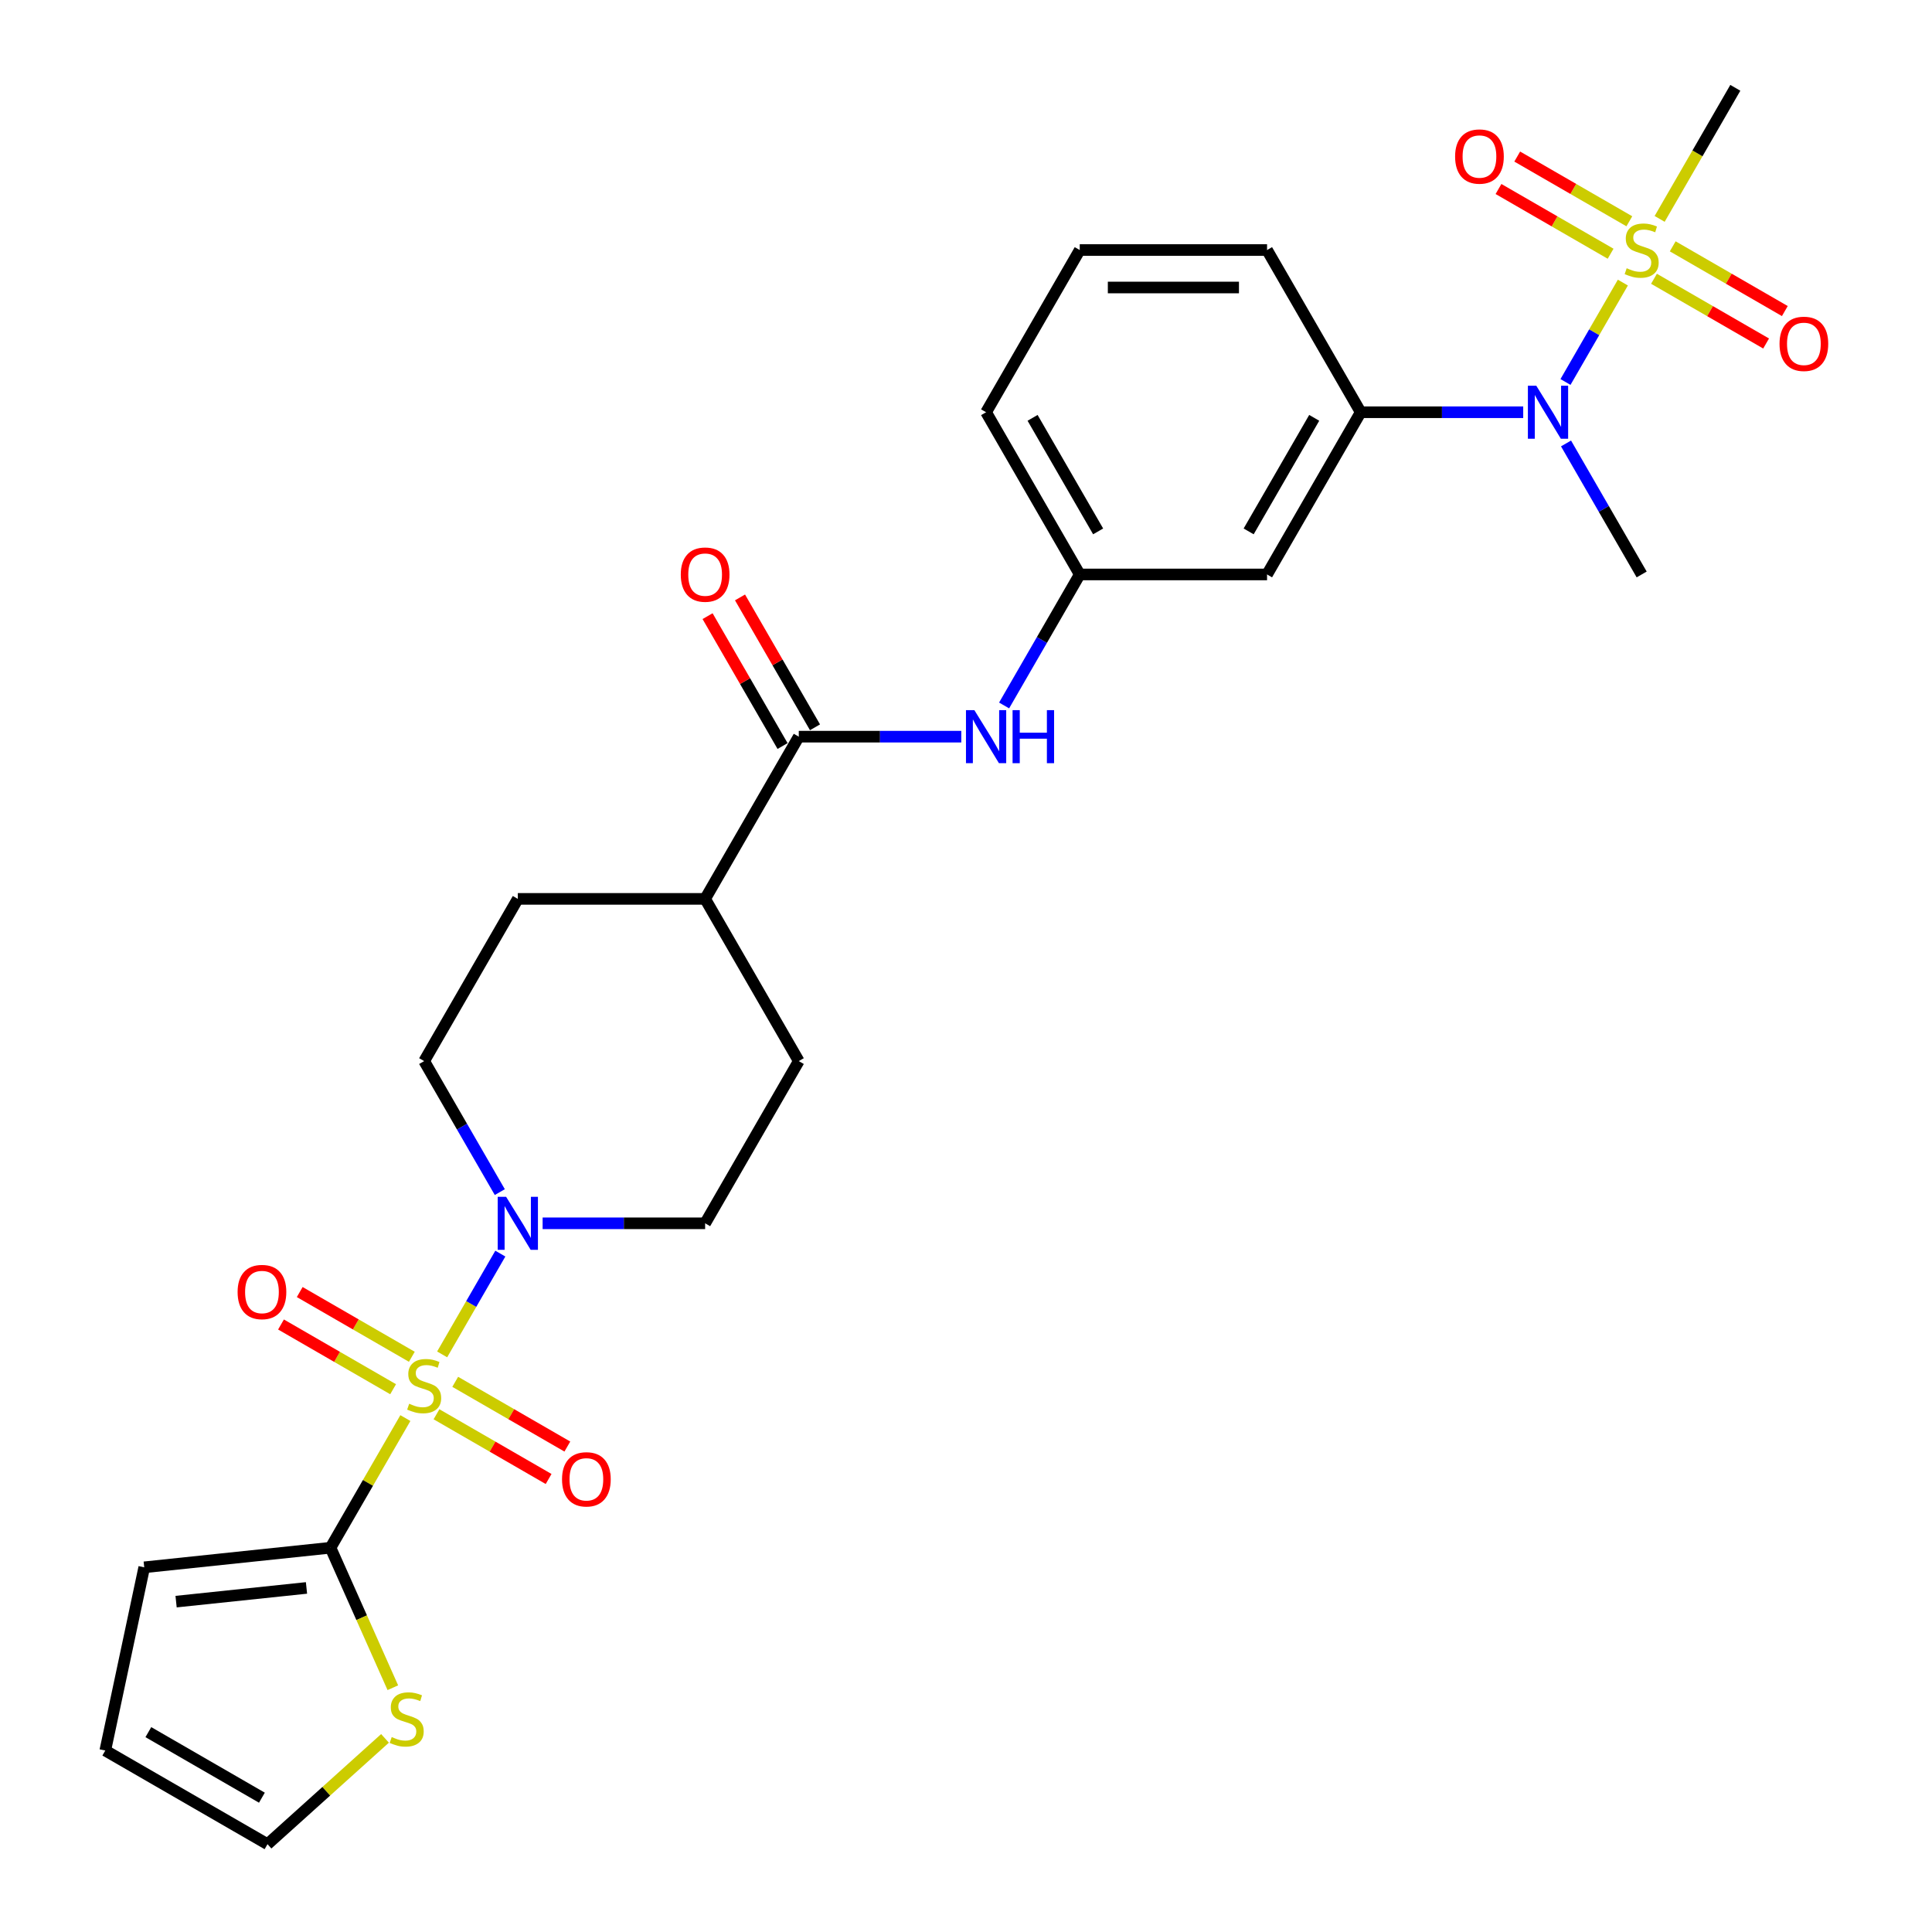 <?xml version='1.0' encoding='iso-8859-1'?>
<svg version='1.1' baseProfile='full'
              xmlns='http://www.w3.org/2000/svg'
                      xmlns:rdkit='http://www.rdkit.org/xml'
                      xmlns:xlink='http://www.w3.org/1999/xlink'
                  xml:space='preserve'
width='1000px' height='1000px' viewBox='0 0 1000 1000'>
<!-- END OF HEADER -->
<rect style='opacity:1.0;fill:#FFFFFF;stroke:none' width='1000' height='1000' x='0' y='0'> </rect>
<path class='bond-1' d='M 209.82,733.994 L 190.447,767.549' style='fill:none;fill-rule:evenodd;stroke:#CCCC00;stroke-width:6px;stroke-linecap:butt;stroke-linejoin:miter;stroke-opacity:1' />
<path class='bond-1' d='M 190.447,767.549 L 171.073,801.105' style='fill:none;fill-rule:evenodd;stroke:#000000;stroke-width:6px;stroke-linecap:butt;stroke-linejoin:miter;stroke-opacity:1' />
<path class='bond-2' d='M 228.851,701.031 L 243.909,674.95' style='fill:none;fill-rule:evenodd;stroke:#CCCC00;stroke-width:6px;stroke-linecap:butt;stroke-linejoin:miter;stroke-opacity:1' />
<path class='bond-2' d='M 243.909,674.95 L 258.967,648.869' style='fill:none;fill-rule:evenodd;stroke:#0000FF;stroke-width:6px;stroke-linecap:butt;stroke-linejoin:miter;stroke-opacity:1' />
<path class='bond-8' d='M 225.928,732.022 L 254.943,748.774' style='fill:none;fill-rule:evenodd;stroke:#CCCC00;stroke-width:6px;stroke-linecap:butt;stroke-linejoin:miter;stroke-opacity:1' />
<path class='bond-8' d='M 254.943,748.774 L 283.959,765.526' style='fill:none;fill-rule:evenodd;stroke:#FF0000;stroke-width:6px;stroke-linecap:butt;stroke-linejoin:miter;stroke-opacity:1' />
<path class='bond-8' d='M 235.623,715.23 L 264.638,731.982' style='fill:none;fill-rule:evenodd;stroke:#CCCC00;stroke-width:6px;stroke-linecap:butt;stroke-linejoin:miter;stroke-opacity:1' />
<path class='bond-8' d='M 264.638,731.982 L 293.654,748.734' style='fill:none;fill-rule:evenodd;stroke:#FF0000;stroke-width:6px;stroke-linecap:butt;stroke-linejoin:miter;stroke-opacity:1' />
<path class='bond-9' d='M 213.169,702.266 L 184.153,685.514' style='fill:none;fill-rule:evenodd;stroke:#CCCC00;stroke-width:6px;stroke-linecap:butt;stroke-linejoin:miter;stroke-opacity:1' />
<path class='bond-9' d='M 184.153,685.514 L 155.138,668.762' style='fill:none;fill-rule:evenodd;stroke:#FF0000;stroke-width:6px;stroke-linecap:butt;stroke-linejoin:miter;stroke-opacity:1' />
<path class='bond-9' d='M 203.474,719.058 L 174.458,702.306' style='fill:none;fill-rule:evenodd;stroke:#CCCC00;stroke-width:6px;stroke-linecap:butt;stroke-linejoin:miter;stroke-opacity:1' />
<path class='bond-9' d='M 174.458,702.306 L 145.443,685.554' style='fill:none;fill-rule:evenodd;stroke:#FF0000;stroke-width:6px;stroke-linecap:butt;stroke-linejoin:miter;stroke-opacity:1' />
<path class='bond-0' d='M 839.995,146.266 L 825.144,171.989' style='fill:none;fill-rule:evenodd;stroke:#CCCC00;stroke-width:6px;stroke-linecap:butt;stroke-linejoin:miter;stroke-opacity:1' />
<path class='bond-0' d='M 825.144,171.989 L 810.293,197.711' style='fill:none;fill-rule:evenodd;stroke:#0000FF;stroke-width:6px;stroke-linecap:butt;stroke-linejoin:miter;stroke-opacity:1' />
<path class='bond-11' d='M 843.344,114.538 L 814.328,97.786' style='fill:none;fill-rule:evenodd;stroke:#CCCC00;stroke-width:6px;stroke-linecap:butt;stroke-linejoin:miter;stroke-opacity:1' />
<path class='bond-11' d='M 814.328,97.786 L 785.313,81.034' style='fill:none;fill-rule:evenodd;stroke:#FF0000;stroke-width:6px;stroke-linecap:butt;stroke-linejoin:miter;stroke-opacity:1' />
<path class='bond-11' d='M 833.649,131.33 L 804.633,114.578' style='fill:none;fill-rule:evenodd;stroke:#CCCC00;stroke-width:6px;stroke-linecap:butt;stroke-linejoin:miter;stroke-opacity:1' />
<path class='bond-11' d='M 804.633,114.578 L 775.618,97.826' style='fill:none;fill-rule:evenodd;stroke:#FF0000;stroke-width:6px;stroke-linecap:butt;stroke-linejoin:miter;stroke-opacity:1' />
<path class='bond-12' d='M 856.103,144.294 L 885.118,161.046' style='fill:none;fill-rule:evenodd;stroke:#CCCC00;stroke-width:6px;stroke-linecap:butt;stroke-linejoin:miter;stroke-opacity:1' />
<path class='bond-12' d='M 885.118,161.046 L 914.134,177.798' style='fill:none;fill-rule:evenodd;stroke:#FF0000;stroke-width:6px;stroke-linecap:butt;stroke-linejoin:miter;stroke-opacity:1' />
<path class='bond-12' d='M 865.798,127.501 L 894.813,144.254' style='fill:none;fill-rule:evenodd;stroke:#CCCC00;stroke-width:6px;stroke-linecap:butt;stroke-linejoin:miter;stroke-opacity:1' />
<path class='bond-12' d='M 894.813,144.254 L 923.829,161.006' style='fill:none;fill-rule:evenodd;stroke:#FF0000;stroke-width:6px;stroke-linecap:butt;stroke-linejoin:miter;stroke-opacity:1' />
<path class='bond-23' d='M 859.026,113.303 L 878.612,79.379' style='fill:none;fill-rule:evenodd;stroke:#CCCC00;stroke-width:6px;stroke-linecap:butt;stroke-linejoin:miter;stroke-opacity:1' />
<path class='bond-23' d='M 878.612,79.379 L 898.198,45.455' style='fill:none;fill-rule:evenodd;stroke:#000000;stroke-width:6px;stroke-linecap:butt;stroke-linejoin:miter;stroke-opacity:1' />
<path class='bond-7' d='M 171.073,801.105 L 187.203,837.333' style='fill:none;fill-rule:evenodd;stroke:#000000;stroke-width:6px;stroke-linecap:butt;stroke-linejoin:miter;stroke-opacity:1' />
<path class='bond-7' d='M 187.203,837.333 L 203.332,873.56' style='fill:none;fill-rule:evenodd;stroke:#CCCC00;stroke-width:6px;stroke-linecap:butt;stroke-linejoin:miter;stroke-opacity:1' />
<path class='bond-13' d='M 171.073,801.105 L 74.654,811.239' style='fill:none;fill-rule:evenodd;stroke:#000000;stroke-width:6px;stroke-linecap:butt;stroke-linejoin:miter;stroke-opacity:1' />
<path class='bond-13' d='M 158.637,821.909 L 91.144,829.003' style='fill:none;fill-rule:evenodd;stroke:#000000;stroke-width:6px;stroke-linecap:butt;stroke-linejoin:miter;stroke-opacity:1' />
<path class='bond-16' d='M 280.859,633.183 L 322.916,633.183' style='fill:none;fill-rule:evenodd;stroke:#0000FF;stroke-width:6px;stroke-linecap:butt;stroke-linejoin:miter;stroke-opacity:1' />
<path class='bond-16' d='M 322.916,633.183 L 364.973,633.183' style='fill:none;fill-rule:evenodd;stroke:#000000;stroke-width:6px;stroke-linecap:butt;stroke-linejoin:miter;stroke-opacity:1' />
<path class='bond-17' d='M 258.698,617.031 L 239.123,583.126' style='fill:none;fill-rule:evenodd;stroke:#0000FF;stroke-width:6px;stroke-linecap:butt;stroke-linejoin:miter;stroke-opacity:1' />
<path class='bond-17' d='M 239.123,583.126 L 219.548,549.222' style='fill:none;fill-rule:evenodd;stroke:#000000;stroke-width:6px;stroke-linecap:butt;stroke-linejoin:miter;stroke-opacity:1' />
<path class='bond-3' d='M 788.412,213.377 L 746.355,213.377' style='fill:none;fill-rule:evenodd;stroke:#0000FF;stroke-width:6px;stroke-linecap:butt;stroke-linejoin:miter;stroke-opacity:1' />
<path class='bond-3' d='M 746.355,213.377 L 704.298,213.377' style='fill:none;fill-rule:evenodd;stroke:#000000;stroke-width:6px;stroke-linecap:butt;stroke-linejoin:miter;stroke-opacity:1' />
<path class='bond-25' d='M 810.574,229.529 L 830.148,263.433' style='fill:none;fill-rule:evenodd;stroke:#0000FF;stroke-width:6px;stroke-linecap:butt;stroke-linejoin:miter;stroke-opacity:1' />
<path class='bond-25' d='M 830.148,263.433 L 849.723,297.338' style='fill:none;fill-rule:evenodd;stroke:#000000;stroke-width:6px;stroke-linecap:butt;stroke-linejoin:miter;stroke-opacity:1' />
<path class='bond-4' d='M 413.448,381.299 L 364.973,465.26' style='fill:none;fill-rule:evenodd;stroke:#000000;stroke-width:6px;stroke-linecap:butt;stroke-linejoin:miter;stroke-opacity:1' />
<path class='bond-6' d='M 413.448,381.299 L 455.505,381.299' style='fill:none;fill-rule:evenodd;stroke:#000000;stroke-width:6px;stroke-linecap:butt;stroke-linejoin:miter;stroke-opacity:1' />
<path class='bond-6' d='M 455.505,381.299 L 497.562,381.299' style='fill:none;fill-rule:evenodd;stroke:#0000FF;stroke-width:6px;stroke-linecap:butt;stroke-linejoin:miter;stroke-opacity:1' />
<path class='bond-18' d='M 421.844,376.452 L 402.437,342.838' style='fill:none;fill-rule:evenodd;stroke:#000000;stroke-width:6px;stroke-linecap:butt;stroke-linejoin:miter;stroke-opacity:1' />
<path class='bond-18' d='M 402.437,342.838 L 383.031,309.224' style='fill:none;fill-rule:evenodd;stroke:#FF0000;stroke-width:6px;stroke-linecap:butt;stroke-linejoin:miter;stroke-opacity:1' />
<path class='bond-18' d='M 405.052,386.147 L 385.645,352.533' style='fill:none;fill-rule:evenodd;stroke:#000000;stroke-width:6px;stroke-linecap:butt;stroke-linejoin:miter;stroke-opacity:1' />
<path class='bond-18' d='M 385.645,352.533 L 366.238,318.919' style='fill:none;fill-rule:evenodd;stroke:#FF0000;stroke-width:6px;stroke-linecap:butt;stroke-linejoin:miter;stroke-opacity:1' />
<path class='bond-5' d='M 704.298,213.377 L 655.823,297.338' style='fill:none;fill-rule:evenodd;stroke:#000000;stroke-width:6px;stroke-linecap:butt;stroke-linejoin:miter;stroke-opacity:1' />
<path class='bond-5' d='M 680.235,216.276 L 646.302,275.049' style='fill:none;fill-rule:evenodd;stroke:#000000;stroke-width:6px;stroke-linecap:butt;stroke-linejoin:miter;stroke-opacity:1' />
<path class='bond-30' d='M 704.298,213.377 L 655.823,129.416' style='fill:none;fill-rule:evenodd;stroke:#000000;stroke-width:6px;stroke-linecap:butt;stroke-linejoin:miter;stroke-opacity:1' />
<path class='bond-15' d='M 519.724,365.147 L 539.298,331.243' style='fill:none;fill-rule:evenodd;stroke:#0000FF;stroke-width:6px;stroke-linecap:butt;stroke-linejoin:miter;stroke-opacity:1' />
<path class='bond-15' d='M 539.298,331.243 L 558.873,297.338' style='fill:none;fill-rule:evenodd;stroke:#000000;stroke-width:6px;stroke-linecap:butt;stroke-linejoin:miter;stroke-opacity:1' />
<path class='bond-19' d='M 199.28,899.782 L 168.869,927.164' style='fill:none;fill-rule:evenodd;stroke:#CCCC00;stroke-width:6px;stroke-linecap:butt;stroke-linejoin:miter;stroke-opacity:1' />
<path class='bond-19' d='M 168.869,927.164 L 138.459,954.545' style='fill:none;fill-rule:evenodd;stroke:#000000;stroke-width:6px;stroke-linecap:butt;stroke-linejoin:miter;stroke-opacity:1' />
<path class='bond-10' d='M 655.823,297.338 L 558.873,297.338' style='fill:none;fill-rule:evenodd;stroke:#000000;stroke-width:6px;stroke-linecap:butt;stroke-linejoin:miter;stroke-opacity:1' />
<path class='bond-20' d='M 74.654,811.239 L 54.497,906.07' style='fill:none;fill-rule:evenodd;stroke:#000000;stroke-width:6px;stroke-linecap:butt;stroke-linejoin:miter;stroke-opacity:1' />
<path class='bond-14' d='M 364.973,465.26 L 268.023,465.26' style='fill:none;fill-rule:evenodd;stroke:#000000;stroke-width:6px;stroke-linecap:butt;stroke-linejoin:miter;stroke-opacity:1' />
<path class='bond-28' d='M 364.973,465.26 L 413.448,549.222' style='fill:none;fill-rule:evenodd;stroke:#000000;stroke-width:6px;stroke-linecap:butt;stroke-linejoin:miter;stroke-opacity:1' />
<path class='bond-27' d='M 558.873,297.338 L 510.398,213.377' style='fill:none;fill-rule:evenodd;stroke:#000000;stroke-width:6px;stroke-linecap:butt;stroke-linejoin:miter;stroke-opacity:1' />
<path class='bond-27' d='M 568.394,275.049 L 534.462,216.276' style='fill:none;fill-rule:evenodd;stroke:#000000;stroke-width:6px;stroke-linecap:butt;stroke-linejoin:miter;stroke-opacity:1' />
<path class='bond-21' d='M 364.973,633.183 L 413.448,549.222' style='fill:none;fill-rule:evenodd;stroke:#000000;stroke-width:6px;stroke-linecap:butt;stroke-linejoin:miter;stroke-opacity:1' />
<path class='bond-22' d='M 219.548,549.222 L 268.023,465.26' style='fill:none;fill-rule:evenodd;stroke:#000000;stroke-width:6px;stroke-linecap:butt;stroke-linejoin:miter;stroke-opacity:1' />
<path class='bond-29' d='M 138.459,954.545 L 54.497,906.07' style='fill:none;fill-rule:evenodd;stroke:#000000;stroke-width:6px;stroke-linecap:butt;stroke-linejoin:miter;stroke-opacity:1' />
<path class='bond-29' d='M 135.559,930.482 L 76.787,896.549' style='fill:none;fill-rule:evenodd;stroke:#000000;stroke-width:6px;stroke-linecap:butt;stroke-linejoin:miter;stroke-opacity:1' />
<path class='bond-24' d='M 655.823,129.416 L 558.873,129.416' style='fill:none;fill-rule:evenodd;stroke:#000000;stroke-width:6px;stroke-linecap:butt;stroke-linejoin:miter;stroke-opacity:1' />
<path class='bond-24' d='M 641.281,148.806 L 573.416,148.806' style='fill:none;fill-rule:evenodd;stroke:#000000;stroke-width:6px;stroke-linecap:butt;stroke-linejoin:miter;stroke-opacity:1' />
<path class='bond-26' d='M 558.873,129.416 L 510.398,213.377' style='fill:none;fill-rule:evenodd;stroke:#000000;stroke-width:6px;stroke-linecap:butt;stroke-linejoin:miter;stroke-opacity:1' />
<path  class='atom-0' d='M 211.792 726.567
Q 212.103 726.684, 213.382 727.227
Q 214.662 727.77, 216.058 728.119
Q 217.493 728.429, 218.889 728.429
Q 221.487 728.429, 223 727.188
Q 224.512 725.908, 224.512 723.698
Q 224.512 722.185, 223.737 721.255
Q 223 720.324, 221.836 719.82
Q 220.673 719.316, 218.734 718.734
Q 216.291 717.997, 214.817 717.299
Q 213.382 716.601, 212.335 715.127
Q 211.327 713.654, 211.327 711.172
Q 211.327 707.72, 213.654 705.587
Q 216.019 703.455, 220.673 703.455
Q 223.853 703.455, 227.459 704.967
L 226.567 707.953
Q 223.271 706.596, 220.789 706.596
Q 218.113 706.596, 216.64 707.72
Q 215.166 708.806, 215.205 710.706
Q 215.205 712.18, 215.942 713.072
Q 216.717 713.964, 217.803 714.468
Q 218.928 714.972, 220.789 715.554
Q 223.271 716.329, 224.745 717.105
Q 226.218 717.881, 227.266 719.471
Q 228.351 721.022, 228.351 723.698
Q 228.351 727.498, 225.792 729.553
Q 223.271 731.57, 219.044 731.57
Q 216.601 731.57, 214.74 731.027
Q 212.917 730.523, 210.745 729.631
L 211.792 726.567
' fill='#CCCC00'/>
<path  class='atom-1' d='M 841.967 138.839
Q 842.278 138.956, 843.557 139.499
Q 844.837 140.041, 846.233 140.39
Q 847.668 140.701, 849.064 140.701
Q 851.662 140.701, 853.175 139.46
Q 854.687 138.18, 854.687 135.97
Q 854.687 134.457, 853.912 133.526
Q 853.175 132.596, 852.011 132.092
Q 850.848 131.587, 848.909 131.006
Q 846.466 130.269, 844.992 129.571
Q 843.557 128.873, 842.51 127.399
Q 841.502 125.926, 841.502 123.444
Q 841.502 119.992, 843.829 117.859
Q 846.194 115.726, 850.848 115.726
Q 854.028 115.726, 857.634 117.239
L 856.742 120.225
Q 853.446 118.868, 850.964 118.868
Q 848.288 118.868, 846.815 119.992
Q 845.341 121.078, 845.38 122.978
Q 845.38 124.452, 846.117 125.344
Q 846.892 126.236, 847.978 126.74
Q 849.103 127.244, 850.964 127.826
Q 853.446 128.601, 854.92 129.377
Q 856.393 130.153, 857.441 131.743
Q 858.526 133.294, 858.526 135.97
Q 858.526 139.77, 855.967 141.825
Q 853.446 143.842, 849.219 143.842
Q 846.776 143.842, 844.915 143.299
Q 843.092 142.795, 840.92 141.903
L 841.967 138.839
' fill='#CCCC00'/>
<path  class='atom-3' d='M 261.954 619.455
L 270.951 633.997
Q 271.843 635.432, 273.278 638.03
Q 274.713 640.628, 274.79 640.784
L 274.79 619.455
L 278.436 619.455
L 278.436 646.911
L 274.674 646.911
L 265.018 631.011
Q 263.893 629.15, 262.691 627.017
Q 261.528 624.884, 261.179 624.225
L 261.179 646.911
L 257.611 646.911
L 257.611 619.455
L 261.954 619.455
' fill='#0000FF'/>
<path  class='atom-4' d='M 795.179 199.649
L 804.176 214.191
Q 805.068 215.626, 806.503 218.224
Q 807.938 220.823, 808.015 220.978
L 808.015 199.649
L 811.661 199.649
L 811.661 227.105
L 807.899 227.105
L 798.243 211.205
Q 797.118 209.344, 795.916 207.211
Q 794.753 205.078, 794.404 204.419
L 794.404 227.105
L 790.836 227.105
L 790.836 199.649
L 795.179 199.649
' fill='#0000FF'/>
<path  class='atom-7' d='M 504.329 367.571
L 513.326 382.114
Q 514.218 383.548, 515.653 386.147
Q 517.088 388.745, 517.165 388.9
L 517.165 367.571
L 520.811 367.571
L 520.811 395.027
L 517.049 395.027
L 507.393 379.128
Q 506.268 377.266, 505.066 375.133
Q 503.903 373, 503.554 372.341
L 503.554 395.027
L 499.986 395.027
L 499.986 367.571
L 504.329 367.571
' fill='#0000FF'/>
<path  class='atom-7' d='M 524.107 367.571
L 527.83 367.571
L 527.83 379.244
L 541.868 379.244
L 541.868 367.571
L 545.591 367.571
L 545.591 395.027
L 541.868 395.027
L 541.868 382.346
L 527.83 382.346
L 527.83 395.027
L 524.107 395.027
L 524.107 367.571
' fill='#0000FF'/>
<path  class='atom-8' d='M 202.75 899.097
Q 203.061 899.213, 204.34 899.756
Q 205.62 900.299, 207.016 900.648
Q 208.451 900.958, 209.847 900.958
Q 212.445 900.958, 213.958 899.717
Q 215.47 898.438, 215.47 896.227
Q 215.47 894.715, 214.695 893.784
Q 213.958 892.853, 212.794 892.349
Q 211.631 891.845, 209.692 891.263
Q 207.249 890.526, 205.775 889.828
Q 204.34 889.13, 203.293 887.657
Q 202.285 886.183, 202.285 883.701
Q 202.285 880.25, 204.612 878.117
Q 206.977 875.984, 211.631 875.984
Q 214.811 875.984, 218.418 877.496
L 217.526 880.482
Q 214.229 879.125, 211.747 879.125
Q 209.072 879.125, 207.598 880.25
Q 206.124 881.336, 206.163 883.236
Q 206.163 884.709, 206.9 885.601
Q 207.675 886.493, 208.761 886.997
Q 209.886 887.502, 211.747 888.083
Q 214.229 888.859, 215.703 889.634
Q 217.177 890.41, 218.224 892
Q 219.309 893.551, 219.309 896.227
Q 219.309 900.028, 216.75 902.083
Q 214.229 904.099, 210.002 904.099
Q 207.559 904.099, 205.698 903.556
Q 203.875 903.052, 201.703 902.16
L 202.75 899.097
' fill='#CCCC00'/>
<path  class='atom-9' d='M 290.906 765.696
Q 290.906 759.104, 294.163 755.42
Q 297.421 751.736, 303.509 751.736
Q 309.598 751.736, 312.855 755.42
Q 316.113 759.104, 316.113 765.696
Q 316.113 772.367, 312.817 776.167
Q 309.52 779.929, 303.509 779.929
Q 297.46 779.929, 294.163 776.167
Q 290.906 772.405, 290.906 765.696
M 303.509 776.826
Q 307.698 776.826, 309.947 774.034
Q 312.235 771.203, 312.235 765.696
Q 312.235 760.306, 309.947 757.591
Q 307.698 754.838, 303.509 754.838
Q 299.321 754.838, 297.033 757.553
Q 294.784 760.267, 294.784 765.696
Q 294.784 771.242, 297.033 774.034
Q 299.321 776.826, 303.509 776.826
' fill='#FF0000'/>
<path  class='atom-10' d='M 122.984 668.746
Q 122.984 662.154, 126.241 658.47
Q 129.499 654.786, 135.587 654.786
Q 141.676 654.786, 144.933 658.47
Q 148.191 662.154, 148.191 668.746
Q 148.191 675.417, 144.894 679.217
Q 141.598 682.979, 135.587 682.979
Q 129.537 682.979, 126.241 679.217
Q 122.984 675.455, 122.984 668.746
M 135.587 679.876
Q 139.775 679.876, 142.025 677.084
Q 144.313 674.253, 144.313 668.746
Q 144.313 663.356, 142.025 660.641
Q 139.775 657.888, 135.587 657.888
Q 131.399 657.888, 129.111 660.603
Q 126.862 663.317, 126.862 668.746
Q 126.862 674.292, 129.111 677.084
Q 131.399 679.876, 135.587 679.876
' fill='#FF0000'/>
<path  class='atom-12' d='M 753.159 81.018
Q 753.159 74.426, 756.416 70.742
Q 759.674 67.058, 765.762 67.058
Q 771.851 67.058, 775.108 70.742
Q 778.366 74.426, 778.366 81.018
Q 778.366 87.688, 775.069 91.489
Q 771.773 95.251, 765.762 95.251
Q 759.712 95.251, 756.416 91.489
Q 753.159 87.727, 753.159 81.018
M 765.762 92.148
Q 769.95 92.148, 772.2 89.356
Q 774.488 86.525, 774.488 81.018
Q 774.488 75.628, 772.2 72.913
Q 769.95 70.16, 765.762 70.16
Q 761.574 70.16, 759.286 72.874
Q 757.037 75.589, 757.037 81.018
Q 757.037 86.564, 759.286 89.356
Q 761.574 92.148, 765.762 92.148
' fill='#FF0000'/>
<path  class='atom-13' d='M 921.081 177.968
Q 921.081 171.376, 924.338 167.692
Q 927.596 164.007, 933.684 164.007
Q 939.773 164.007, 943.03 167.692
Q 946.288 171.376, 946.288 177.968
Q 946.288 184.638, 942.992 188.439
Q 939.695 192.201, 933.684 192.201
Q 927.635 192.201, 924.338 188.439
Q 921.081 184.677, 921.081 177.968
M 933.684 189.098
Q 937.873 189.098, 940.122 186.306
Q 942.41 183.475, 942.41 177.968
Q 942.41 172.578, 940.122 169.863
Q 937.873 167.11, 933.684 167.11
Q 929.496 167.11, 927.208 169.824
Q 924.959 172.539, 924.959 177.968
Q 924.959 183.514, 927.208 186.306
Q 929.496 189.098, 933.684 189.098
' fill='#FF0000'/>
<path  class='atom-19' d='M 352.37 297.416
Q 352.37 290.823, 355.627 287.139
Q 358.885 283.455, 364.973 283.455
Q 371.062 283.455, 374.319 287.139
Q 377.577 290.823, 377.577 297.416
Q 377.577 304.086, 374.28 307.886
Q 370.984 311.648, 364.973 311.648
Q 358.924 311.648, 355.627 307.886
Q 352.37 304.125, 352.37 297.416
M 364.973 308.545
Q 369.162 308.545, 371.411 305.753
Q 373.699 302.922, 373.699 297.416
Q 373.699 292.025, 371.411 289.311
Q 369.162 286.557, 364.973 286.557
Q 360.785 286.557, 358.497 289.272
Q 356.248 291.986, 356.248 297.416
Q 356.248 302.961, 358.497 305.753
Q 360.785 308.545, 364.973 308.545
' fill='#FF0000'/>
</svg>
